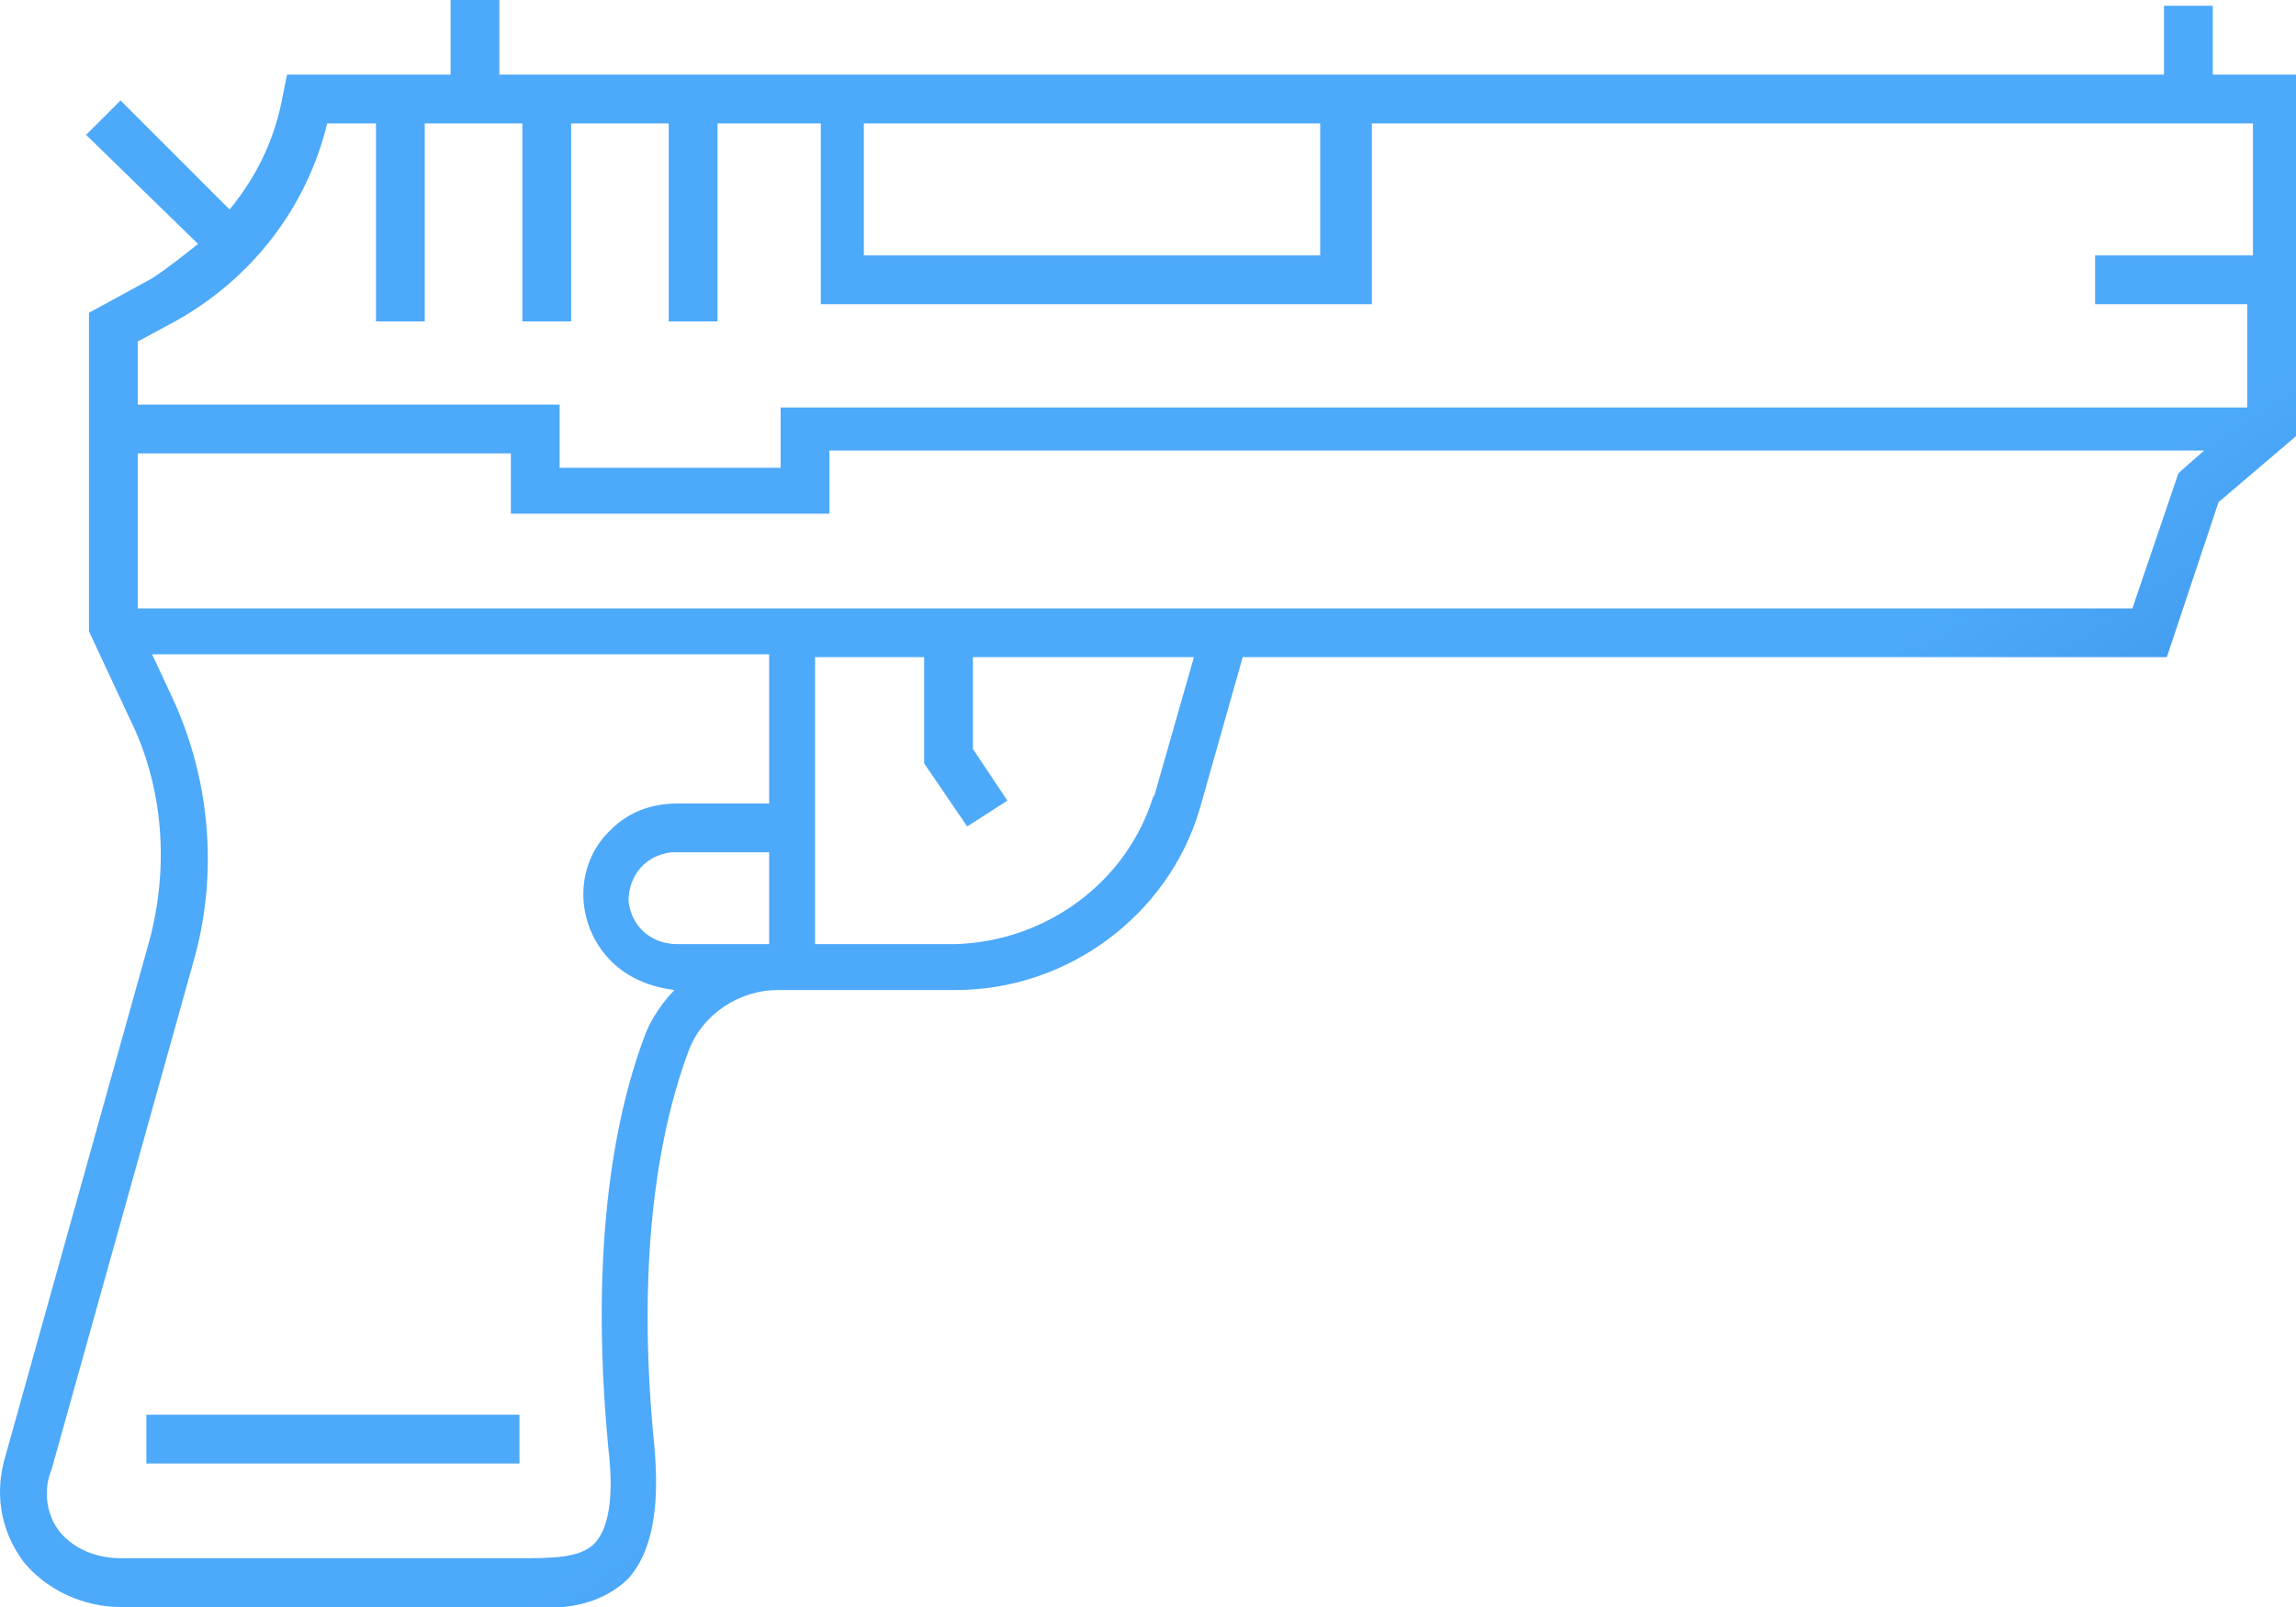 <?xml version="1.0" encoding="UTF-8"?>
<svg xmlns="http://www.w3.org/2000/svg" width="80" height="56" xmlns:xlink="http://www.w3.org/1999/xlink" version="1.1" viewBox="0 0 80 56">
  <defs>
    <clipPath id="clippath">
      <rect width="80" height="56" fill="none"/>
    </clipPath>
    <linearGradient id="linear-gradient" x1="-30.2" y1="96.5" x2="-29.7" y2="96" gradientTransform="translate(2463.7 5439.2) scale(80 -56)" gradientUnits="userSpaceOnUse">
      <stop offset="0" stop-color="#4da9fa"/>
      <stop offset=".7" stop-color="#1c70c2"/>
      <stop offset="1" stop-color="#0c5eb0"/>
    </linearGradient>
  </defs>
  <!-- Generator: Adobe Illustrator 28.7.1, SVG Export Plug-In . SVG Version: 1.2.0 Build 142)  -->
  <g>
    <g id="Layer_1">
      <g id="ICON">
        <g clip-path="url(#clippath)">
          <g id="Group_359">
            <path id="Path_986" d="M77.1,2.6V.2h-1.7v2.4H17.4V0h-1.7v2.6h-5.7l-.2,1c-.3,1.4-.9,2.6-1.8,3.7l-3.8-3.8-1.2,1.2,3.9,3.8c-.5.4-1,.8-1.6,1.2l-2.2,1.2v11.1l1.4,3c1.2,2.4,1.4,5.2.7,7.8L.2,50.7c-.4,1.3-.2,2.6.6,3.7.8,1,2.1,1.6,3.4,1.6h13.8c.3,0,.5,0,.8,0,1.1.1,2.3-.2,3.1-1,.8-.9,1.1-2.4.9-4.6-.7-7,.3-11.4,1.2-13.8.5-1.3,1.8-2.1,3.1-2.1h6.2c3.9,0,7.4-2.6,8.5-6.3l1.5-5.3h32.2l1.8-5.4,2.7-2.3V2.6h-2.9ZM30.1,4.3h15.9v4.6h-15.9v-4.6ZM26.8,32.9h-3.2c-.9,0-1.6-.6-1.7-1.5,0-.9.6-1.6,1.5-1.7,0,0,.1,0,.2,0h3.2v3.2ZM26.8,28h-3.2c-.9,0-1.7.3-2.3.9-1.3,1.2-1.3,3.3,0,4.6.6.6,1.4.9,2.2,1-.4.4-.8,1-1,1.5-1,2.6-2,7.2-1.3,14.5.2,1.7,0,2.8-.5,3.3s-1.5.5-2.6.5H4.2c-.8,0-1.6-.3-2.1-.9-.5-.6-.6-1.5-.3-2.2l5-17.9c.8-3,.5-6.2-.8-9l-.7-1.5h21.5v5.2ZM40.2,27.7c-.9,3-3.7,5.1-6.9,5.2h-4.9v-10h3.8v3.7l1.5,2.2,1.4-.9-1.2-1.8v-3.2h7.7l-1.4,4.9ZM75.9,16.5l-1.6,4.7H4.8v-5.4h13v2.1h11.1v-2.2h47.9l-.8.7ZM78.3,8.9h-5.3v1.7h5.3v3.6H27.2v2.1h-7.7v-2.2H4.8v-2.2l1.3-.7c2.7-1.5,4.6-4,5.3-6.9h1.7v6.9h1.7v-6.9h3.4v6.9h1.7v-6.9h3.4v6.9h1.7v-6.9h3.6v6.3h19.2v-6.3h30.7v4.6ZM5.1,49.3h13v1.7H5.1v-1.7Z" fill="url(#linear-gradient)"/>
          </g>
        </g>
      </g>
    </g>
  </g>
</svg>